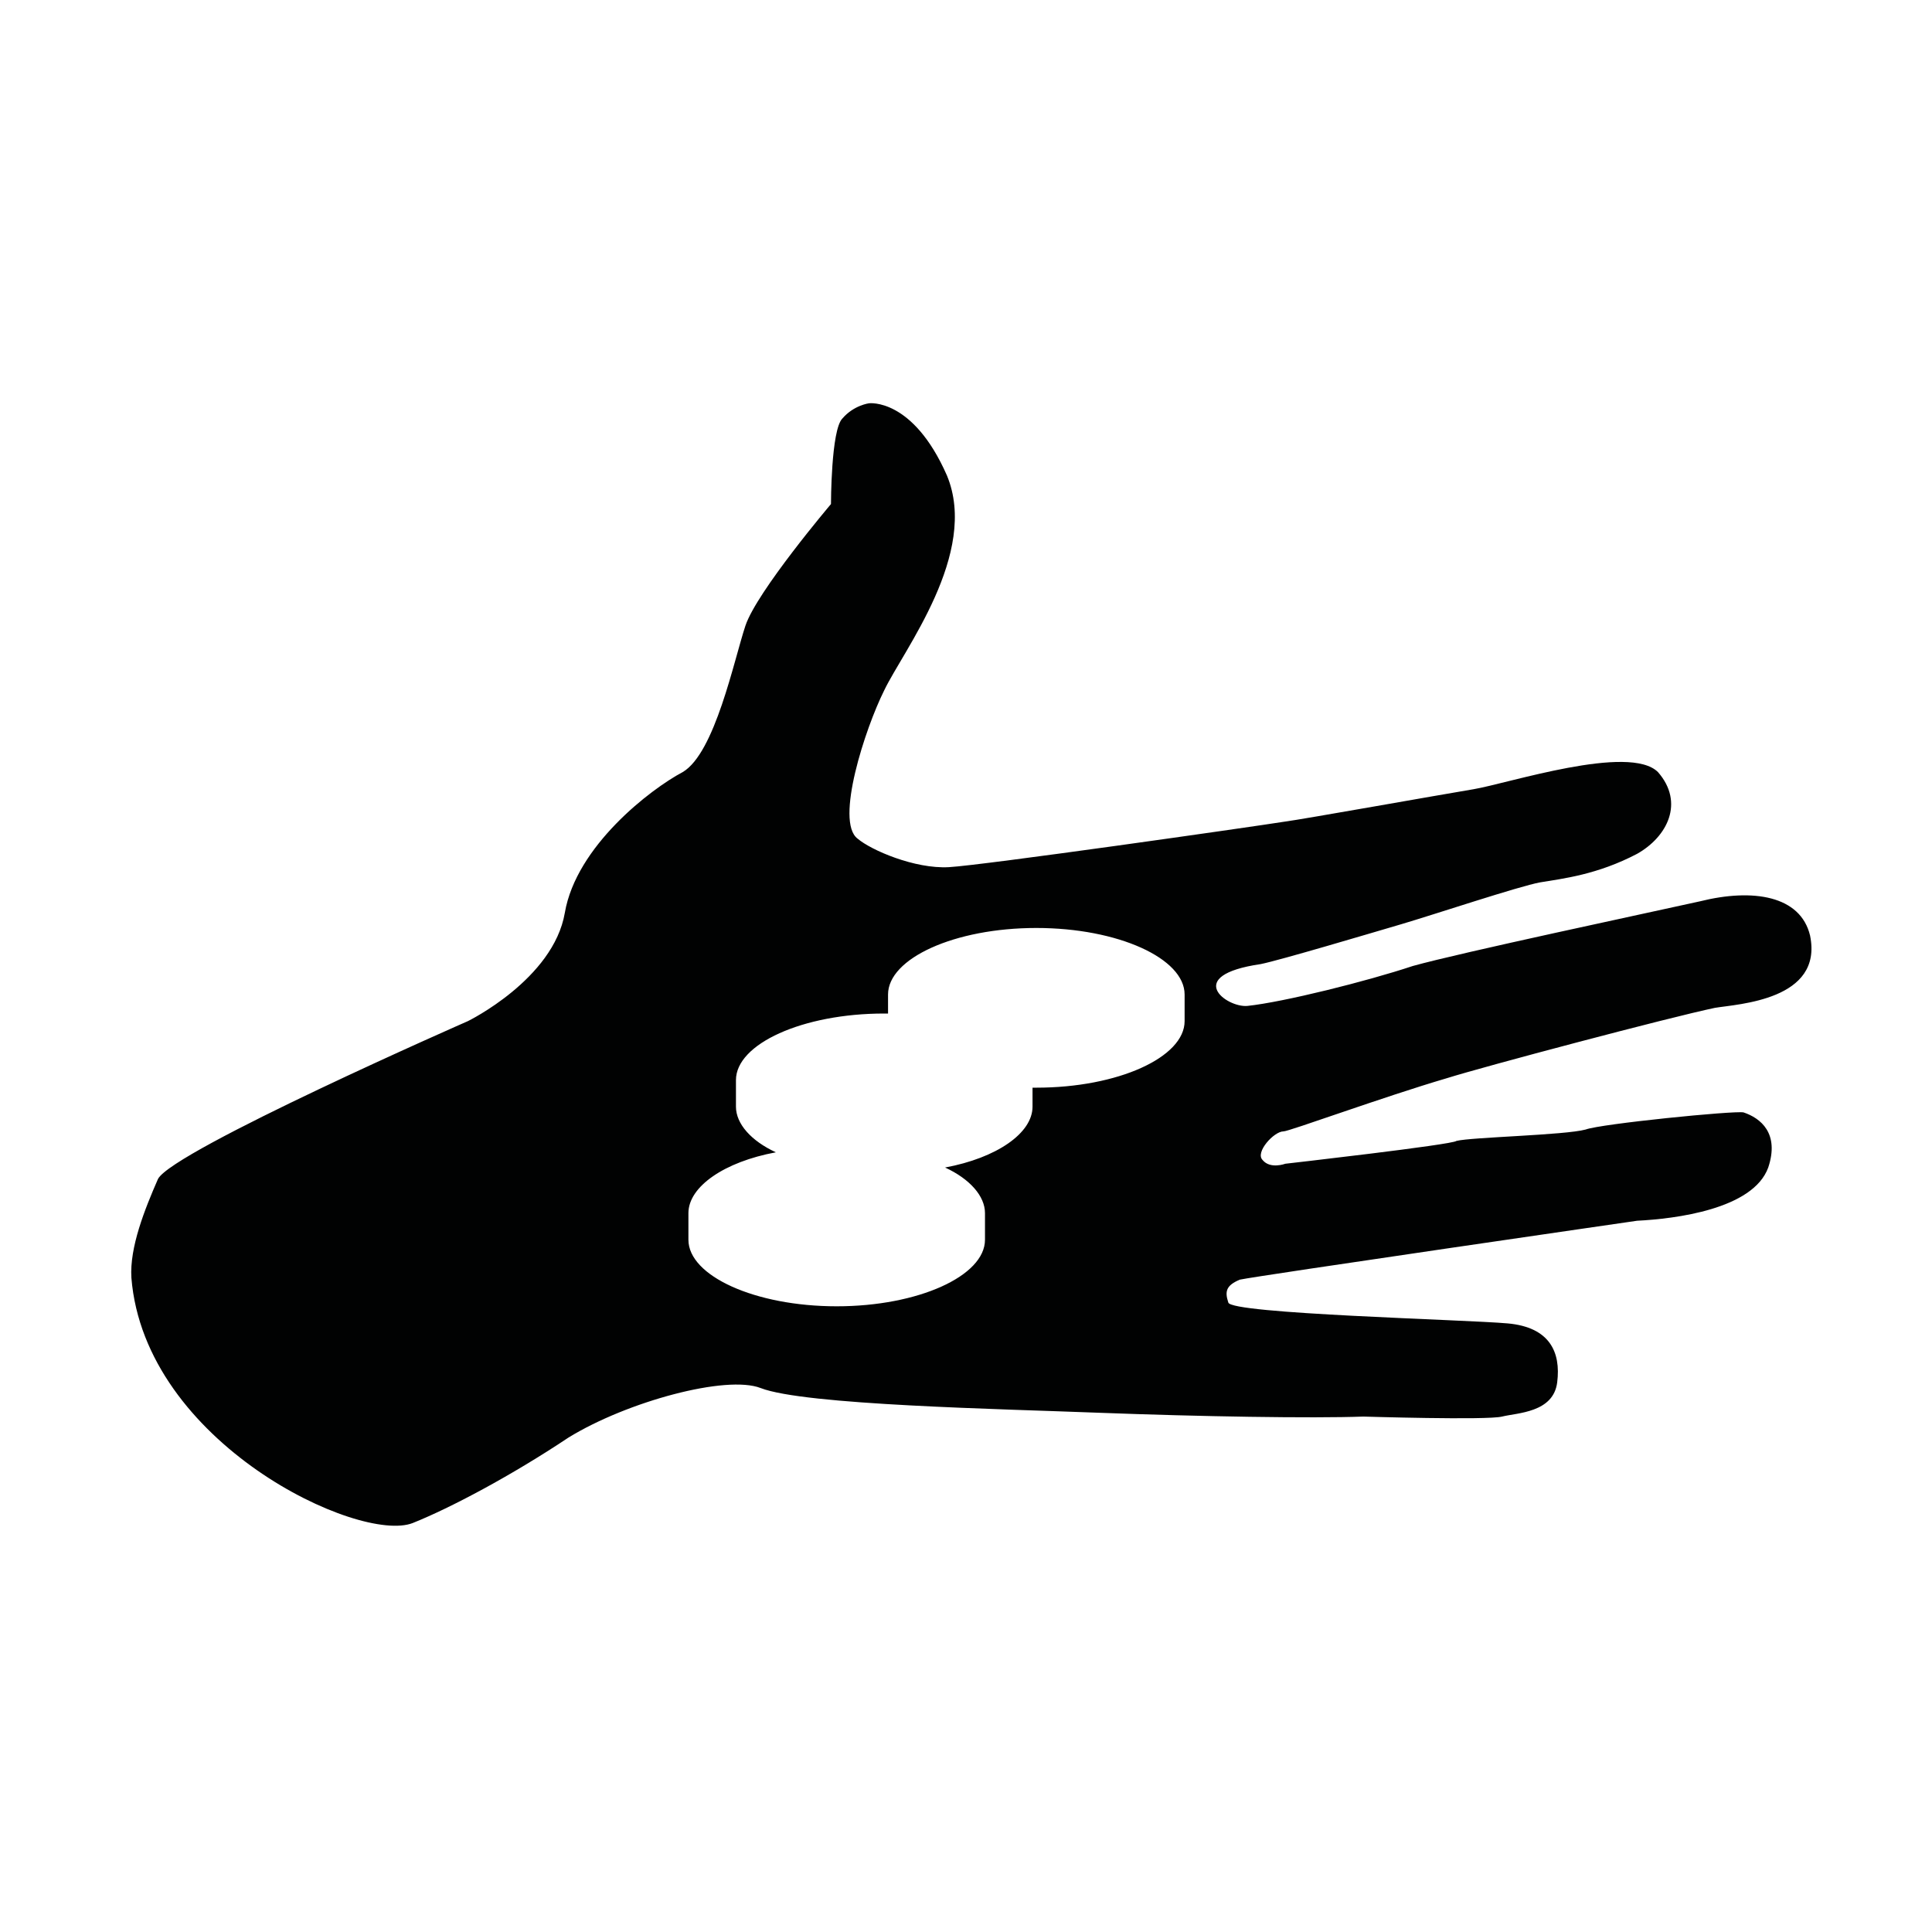 <?xml version="1.0" encoding="UTF-8"?>
<!-- Uploaded to: SVG Repo, www.svgrepo.com, Generator: SVG Repo Mixer Tools -->
<svg width="800px" height="800px" version="1.1" viewBox="144 144 512 512" xmlns="http://www.w3.org/2000/svg">
 <path d="m484.13 443.83c1.512 0 26.199-9.07 43.328-14.105 9.574-3.023 58.945-16.121 71.039-18.641 6.047-1.008 28.719-2.016 25.191-19.145-2.519-10.578-15.113-12.594-29.223-9.07-13.602 3.023-63.48 13.605-76.074 17.133-12.09 4.031-34.258 9.574-43.832 10.578-5.543 0.504-17.129-8.062 3.527-11.082 5.039-1.008 28.719-8.062 37.281-10.578 8.566-2.519 31.234-10.078 36.777-11.082 6.047-1.008 15.113-2.016 25.695-7.559 8.062-4.535 12.594-13.602 5.543-21.664-7.559-7.559-39.801 3.023-48.871 4.535-9.07 1.512-45.848 8.062-49.879 8.566-9.574 1.512-80.105 11.586-89.176 12.09-9.07 0.504-20.656-4.535-24.184-7.559-6.047-4.535 2.016-29.223 7.055-39.297 5.039-10.578 25.191-36.273 16.625-56.93-9.07-20.656-20.656-19.145-20.656-19.145s-4.031 0.504-7.055 4.031c-3.023 3.023-3.023 22.672-3.023 22.672s-19.648 23.176-22.672 32.242c-3.023 9.07-8.062 33.754-16.625 38.793-8.566 4.535-28.215 19.648-31.234 37.281-3.023 17.633-25.695 28.719-25.695 28.719 0.004-0.004-78.086 34.254-82.117 41.812-3.527 8.062-7.559 18.137-7.055 26.199 3.527 43.832 60.457 70.535 74.562 64.992 10.078-4.031 26.199-12.594 41.312-22.672 15.617-9.574 41.816-16.625 50.883-13.098 11.586 4.535 63.984 5.543 89.68 6.551 26.703 1.008 56.426 1.512 70.031 1.008 0 0 32.746 1.008 36.777 0s13.602-1.008 14.609-9.07c1.008-8.062-2.016-14.609-13.098-15.617s-73.555-2.519-74.059-5.543c-1.008-3.023-0.504-4.535 3.023-6.047 4.535-1.008 105.3-15.617 105.3-15.617 10.078-0.504 30.73-3.023 34.762-14.105 3.023-9.07-2.016-13.098-6.551-14.609-2.519-0.504-37.785 3.023-41.816 4.535-5.543 1.512-30.23 2.016-34.258 3.023-1.008 1.008-45.344 6.047-45.344 6.047s-4.031 1.512-6.047-1.008c-2.012-2.023 3.027-7.566 5.543-7.566zm-26.195-29.219c0 9.574-17.633 17.633-39.297 17.633h-1.008v5.039c0 7.055-9.574 13.602-23.176 16.121 6.551 3.023 10.578 7.559 10.578 12.09v7.055c0 9.574-17.633 17.633-39.297 17.633-21.664 0-39.297-8.062-39.297-17.633v-7.055c0-7.055 9.574-13.602 23.176-16.121-6.551-3.023-10.578-7.559-10.578-12.09v-7.055c0-9.574 17.633-17.633 39.297-17.633h1.008v-5.039c0-9.574 17.633-17.633 39.297-17.633s39.297 8.062 39.297 17.633v7.055z" fill="#010202"/>
</svg>